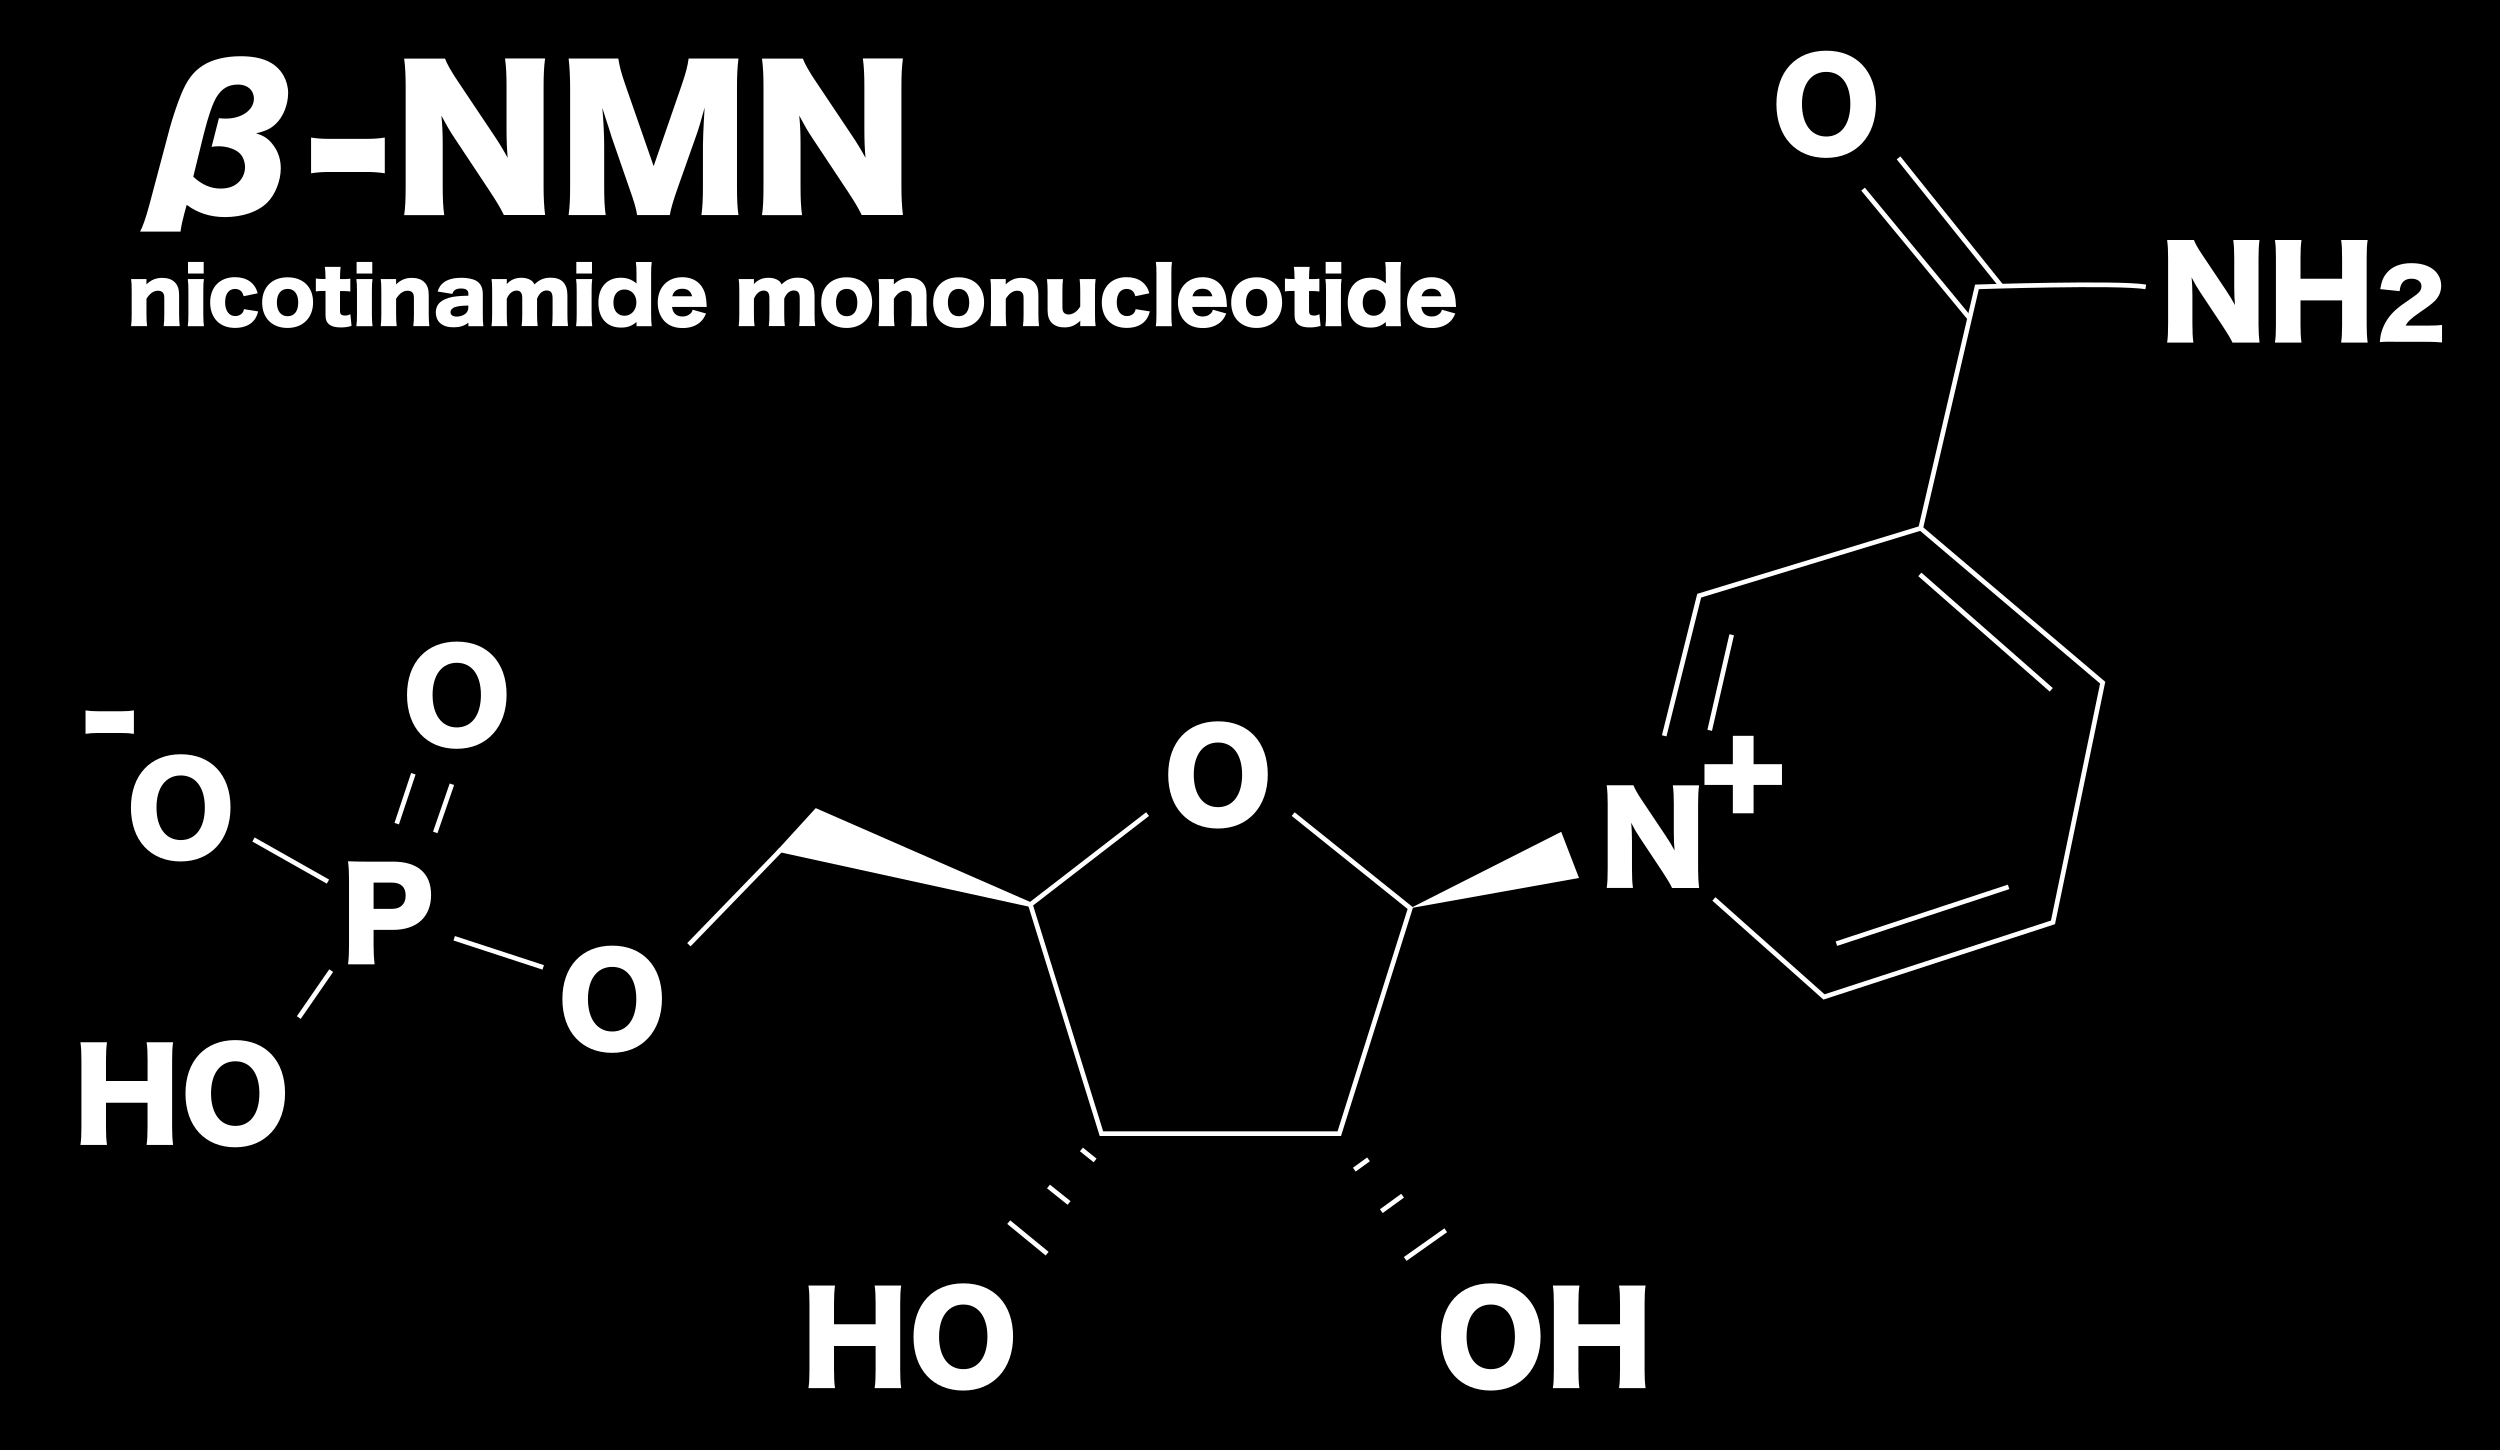<?xml version="1.0" encoding="utf-8"?>
<!-- Generator: Adobe Illustrator 28.0.0, SVG Export Plug-In . SVG Version: 6.00 Build 0)  -->
<svg version="1.1" xmlns="http://www.w3.org/2000/svg" xmlns:xlink="http://www.w3.org/1999/xlink" x="0px" y="0px"
	 viewBox="0 0 533.08 309.24" style="enable-background:new 0 0 533.08 309.24;" xml:space="preserve">
<style type="text/css">
	.st0{fill:#FFFFFF;}
	.st1{fill:none;stroke:#FFFFFF;stroke-miterlimit:10;}
	.st2{fill:#FFFFFF;stroke:#FFFFFF;stroke-miterlimit:10;}
</style>
<g id="レイヤー_3">
	<rect x="-21.55" y="-17.82" width="580.14" height="343.79"/>
</g>
<g id="文字">
	<g>
		<path class="st0" d="M400.02,22.12c0,6.94-4.24,11.55-10.63,11.55c-6.44,0-10.6-4.5-10.6-11.47c0-6.94,4.16-11.39,10.63-11.39
			C395.89,10.8,400.02,15.22,400.02,22.12z M394.55,22.17c0-4.26-1.95-6.84-5.13-6.84c-3.21,0-5.18,2.6-5.18,6.84
			c0,4.29,1.97,6.94,5.18,6.94C392.6,29.11,394.55,26.48,394.55,22.17z"/>
	</g>
	<g>
		<path class="st0" d="M355.18,178.22c0.76,1.13,1.26,1.97,1.89,3.13c-0.11-1.21-0.16-2.42-0.16-3.89v-6c0-1.74-0.05-2.79-0.21-4
			h5.6c-0.16,1.18-0.21,2.29-0.21,4v13.97c0,1.6,0.08,2.81,0.21,3.92h-5.76c-0.47-1-1.08-1.97-1.97-3.34l-4.87-7.34
			c-0.71-1.05-1.16-1.84-1.89-3.24c0.13,1.18,0.18,2.63,0.18,3.92v5.89c0,1.81,0.05,2.97,0.21,4.1h-5.6
			c0.16-1.03,0.21-2.18,0.21-4.13v-13.84c0-1.53-0.05-2.71-0.21-3.92h5.71c0.26,0.71,0.84,1.76,1.87,3.29L355.18,178.22z"/>
	</g>
	<g>
		<path class="st0" d="M270.33,165.12c0,6.94-4.23,11.55-10.63,11.55c-6.45,0-10.6-4.5-10.6-11.47c0-6.94,4.16-11.39,10.63-11.39
			C266.2,153.8,270.33,158.22,270.33,165.12z M264.86,165.17c0-4.26-1.95-6.84-5.13-6.84c-3.21,0-5.18,2.6-5.18,6.84
			c0,4.29,1.97,6.94,5.18,6.94C262.92,172.11,264.86,169.48,264.86,165.17z"/>
	</g>
	<g>
		<path class="st0" d="M474.68,61.93c0.76,1.13,1.26,1.97,1.89,3.13c-0.11-1.21-0.16-2.42-0.16-3.89v-6c0-1.74-0.05-2.79-0.21-4h5.6
			c-0.16,1.18-0.21,2.29-0.21,4v13.97c0,1.6,0.08,2.81,0.21,3.92h-5.76c-0.47-1-1.08-1.97-1.97-3.34l-4.87-7.34
			c-0.71-1.05-1.16-1.84-1.89-3.24c0.13,1.18,0.18,2.63,0.18,3.92v5.89c0,1.81,0.05,2.97,0.21,4.1h-5.6
			c0.16-1.03,0.21-2.18,0.21-4.13V55.09c0-1.53-0.05-2.71-0.21-3.92h5.71c0.26,0.71,0.84,1.76,1.87,3.29L474.68,61.93z"/>
		<path class="st0" d="M504.86,51.17c-0.16,1.08-0.21,2.05-0.21,3.89v14.1c0,1.71,0.05,2.6,0.21,3.89h-5.66
			c0.16-1.1,0.21-2.08,0.21-3.89v-5.1h-8.87v5.1c0,1.71,0.05,2.71,0.21,3.89h-5.66c0.16-1.08,0.21-2.05,0.21-3.89v-14.1
			c0-1.82-0.05-2.76-0.21-3.89h5.66c-0.16,1.24-0.21,2.26-0.21,3.89v4.37h8.87v-4.37c0-1.82-0.05-2.87-0.21-3.89H504.86z"/>
		<path class="st0" d="M510.41,72.86c-1.78,0-2.23,0.02-2.96,0.08c0.08-0.97,0.18-1.56,0.42-2.33c0.51-1.64,1.46-3.14,2.84-4.42
			c0.75-0.69,1.5-1.26,3.51-2.62c1.7-1.14,2.11-1.66,2.11-2.56c0-0.95-0.85-1.58-2.11-1.58c-0.95,0-1.62,0.32-2.05,0.99
			c-0.28,0.43-0.39,0.83-0.49,1.66l-4.14-0.43c0.3-1.72,0.65-2.58,1.44-3.51c1.12-1.32,2.92-2.03,5.23-2.03
			c2.66,0,4.7,0.89,5.68,2.49c0.43,0.69,0.65,1.46,0.65,2.31c0,1.44-0.59,2.66-1.82,3.67c-0.65,0.57-0.85,0.71-2.86,2.11
			c-1.72,1.18-2.45,1.87-2.9,2.74h4.6c1.48,0,2.39-0.04,3.16-0.14v3.73c-1.14-0.1-1.97-0.14-3.37-0.14H510.41z"/>
	</g>
	<g>
		<path class="st0" d="M328.5,284.96c0,6.94-4.23,11.55-10.63,11.55c-6.45,0-10.6-4.5-10.6-11.47c0-6.94,4.16-11.39,10.63-11.39
			S328.5,278.07,328.5,284.96z M323.03,285.01c0-4.26-1.95-6.84-5.13-6.84c-3.21,0-5.18,2.6-5.18,6.84c0,4.29,1.97,6.94,5.18,6.94
			C321.08,291.96,323.03,289.33,323.03,285.01z"/>
		<path class="st0" d="M350.89,274.12c-0.16,1.08-0.21,2.05-0.21,3.89v14.1c0,1.71,0.05,2.6,0.21,3.89h-5.66
			c0.16-1.1,0.21-2.08,0.21-3.89v-5.1h-8.87v5.1c0,1.71,0.05,2.71,0.21,3.89h-5.66c0.16-1.08,0.21-2.05,0.21-3.89v-14.1
			c0-1.82-0.05-2.76-0.21-3.89h5.66c-0.16,1.24-0.21,2.26-0.21,3.89v4.37h8.87v-4.37c0-1.82-0.05-2.87-0.21-3.89H350.89z"/>
	</g>
	<g>
		<path class="st0" d="M192.16,274.12c-0.16,1.08-0.21,2.05-0.21,3.89v14.1c0,1.71,0.05,2.6,0.21,3.89h-5.66
			c0.16-1.1,0.21-2.08,0.21-3.89v-5.1h-8.87v5.1c0,1.71,0.05,2.71,0.21,3.89h-5.66c0.16-1.08,0.21-2.05,0.21-3.89v-14.1
			c0-1.82-0.05-2.76-0.21-3.89h5.66c-0.16,1.24-0.21,2.26-0.21,3.89v4.37h8.87v-4.37c0-1.82-0.05-2.87-0.21-3.89H192.16z"/>
		<path class="st0" d="M216.02,284.96c0,6.94-4.24,11.55-10.63,11.55c-6.44,0-10.6-4.5-10.6-11.47c0-6.94,4.16-11.39,10.63-11.39
			S216.02,278.07,216.02,284.96z M210.55,285.01c0-4.26-1.95-6.84-5.13-6.84c-3.21,0-5.18,2.6-5.18,6.84c0,4.29,1.97,6.94,5.18,6.94
			C208.6,291.96,210.55,289.33,210.55,285.01z"/>
	</g>
	<g>
		<path class="st0" d="M36.91,222.25c-0.16,1.08-0.21,2.05-0.21,3.89v14.1c0,1.71,0.05,2.6,0.21,3.89h-5.66
			c0.16-1.1,0.21-2.08,0.21-3.89v-5.1H22.6v5.1c0,1.71,0.05,2.71,0.21,3.89h-5.66c0.16-1.08,0.21-2.05,0.21-3.89v-14.1
			c0-1.82-0.05-2.76-0.21-3.89h5.66c-0.16,1.24-0.21,2.26-0.21,3.89v4.37h8.87v-4.37c0-1.82-0.05-2.87-0.21-3.89H36.91z"/>
		<path class="st0" d="M60.78,233.09c0,6.94-4.24,11.55-10.63,11.55c-6.44,0-10.6-4.5-10.6-11.47c0-6.94,4.16-11.39,10.63-11.39
			S60.78,226.2,60.78,233.09z M55.31,233.14c0-4.26-1.95-6.84-5.13-6.84c-3.21,0-5.18,2.6-5.18,6.84c0,4.29,1.97,6.94,5.18,6.94
			C53.36,240.09,55.31,237.46,55.31,233.14z"/>
	</g>
	<g>
		<path class="st0" d="M108.02,148.12c0,6.94-4.23,11.55-10.63,11.55c-6.44,0-10.6-4.5-10.6-11.47c0-6.94,4.16-11.39,10.63-11.39
			S108.02,141.22,108.02,148.12z M102.55,148.17c0-4.26-1.95-6.84-5.13-6.84c-3.21,0-5.18,2.6-5.18,6.84c0,4.29,1.97,6.94,5.18,6.94
			C100.6,155.11,102.55,152.48,102.55,148.17z"/>
	</g>
	<g>
		<path class="st0" d="M18.24,151.48c0.82,0.13,1.55,0.18,2.55,0.18H26c1,0,1.74-0.05,2.55-0.18v5c-0.87-0.13-1.58-0.18-2.55-0.18
			h-5.21c-0.97,0-1.68,0.05-2.55,0.18V151.48z"/>
	</g>
	<g>
		<path class="st0" d="M373.92,173.42h-4.42v-6.05h-6.05v-4.42h6.05v-6.05h4.42v6.05h6.05v4.42h-6.05V173.42z"/>
	</g>
	<g>
		<path class="st0" d="M49.15,172.14c0,6.94-4.23,11.55-10.63,11.55c-6.44,0-10.6-4.5-10.6-11.47c0-6.94,4.16-11.39,10.63-11.39
			S49.15,165.24,49.15,172.14z M43.68,172.19c0-4.26-1.95-6.84-5.13-6.84c-3.21,0-5.18,2.6-5.18,6.84c0,4.29,1.97,6.94,5.18,6.94
			C41.73,179.13,43.68,176.5,43.68,172.19z"/>
	</g>
	<g>
		<path class="st0" d="M74.21,205.61c0.16-1.16,0.21-2.34,0.21-3.89v-14.23c0-1.42-0.05-2.6-0.21-3.84
			c1.24,0.05,2.18,0.08,3.87,0.08h5.76c5.21,0,8.08,2.5,8.08,7.08c0,4.68-3,7.47-8.1,7.47h-4.16v3.37c0,1.55,0.08,2.84,0.21,3.97
			H74.21z M83.58,193.8c1.84,0,2.92-1.03,2.92-2.84c0-1.82-1.03-2.76-2.92-2.76h-3.92v5.6H83.58z"/>
	</g>
	<g>
		<path class="st0" d="M141.15,212.95c0,6.94-4.23,11.55-10.63,11.55c-6.44,0-10.6-4.5-10.6-11.47c0-6.94,4.16-11.39,10.63-11.39
			C137.02,201.64,141.15,206.06,141.15,212.95z M135.68,213.01c0-4.26-1.95-6.84-5.13-6.84c-3.21,0-5.18,2.6-5.18,6.84
			c0,4.29,1.97,6.94,5.18,6.94C133.73,219.95,135.68,217.32,135.68,213.01z"/>
	</g>
	<g>
		<path class="st0" d="M39.29,45.58c-0.36,1.32-0.68,2.77-0.8,3.81h-8.62c0.6-1.12,1.2-2.85,2.01-5.82l4.33-16.29
			c0.56-2.09,1.6-5.17,2.37-7.06c1.28-3.13,2.61-4.93,4.69-6.26c1.97-1.28,4.85-1.97,8.02-1.97c4.61,0,7.54,1.32,9.15,4.09
			c0.64,1.12,1,2.45,1,3.73c0,2.49-1.04,5.09-2.61,6.58c-1.08,1.04-2.09,1.52-4.21,2.05c1.73,0.52,2.69,1.2,3.69,2.57
			c1.04,1.4,1.56,3.05,1.56,4.89c0,2.65-1.2,5.66-2.89,7.3c-1.97,1.97-5.29,3.09-9.03,3.09c-3.09,0-5.86-0.88-8.14-2.61L39.29,45.58
			z M41.21,37.68c1.81,1.69,3.73,2.53,5.82,2.53c1.48,0,2.65-0.36,3.53-1.08c1.04-0.8,1.69-2.13,1.69-3.49
			c0-1.08-0.44-2.29-1.08-2.89c-0.96-0.96-2.77-1.56-4.57-1.56c-0.52,0-0.84,0.04-1.48,0.12l1.56-6.1c0.92,0.08,1.2,0.08,1.48,0.08
			c3.41,0,5.98-1.85,5.98-4.25c0-1.81-1.36-3.01-3.37-3.01c-2.05,0-3.49,0.84-4.61,2.69c-0.84,1.4-1.72,3.97-2.73,7.94L41.21,37.68z
			"/>
		<path class="st0" d="M66.33,29.33c1.24,0.2,2.37,0.28,3.89,0.28h7.94c1.52,0,2.65-0.08,3.89-0.28v7.62
			c-1.32-0.2-2.41-0.28-3.89-0.28h-7.94c-1.48,0-2.57,0.08-3.89,0.28V29.33z"/>
		<path class="st0" d="M105.36,28.89c1.16,1.72,1.93,3.01,2.89,4.77c-0.16-1.85-0.24-3.69-0.24-5.94v-9.15
			c0-2.65-0.08-4.25-0.32-6.1h8.54c-0.24,1.81-0.32,3.49-0.32,6.1v21.3c0,2.45,0.12,4.29,0.32,5.98h-8.79
			c-0.72-1.52-1.65-3.01-3.01-5.09l-7.42-11.19c-1.08-1.6-1.77-2.81-2.89-4.93c0.2,1.81,0.28,4.01,0.28,5.98v8.99
			c0,2.77,0.08,4.53,0.32,6.26h-8.54c0.24-1.56,0.32-3.33,0.32-6.3v-21.1c0-2.33-0.08-4.13-0.32-5.98h8.71
			c0.4,1.08,1.28,2.69,2.85,5.01L105.36,28.89z"/>
		<path class="st0" d="M135.85,45.86c-0.2-1.4-0.64-2.89-1.73-5.94l-3.69-10.67c-0.04-0.2-1.24-3.93-1.36-4.25
			c-0.44-1.44-0.44-1.44-0.64-2.01c0.24,2.53,0.4,5.82,0.4,7.94v8.71c0,2.77,0.08,4.53,0.32,6.22h-7.9
			c0.24-1.81,0.32-3.49,0.32-6.22v-20.9c0-2.41-0.12-4.53-0.32-6.26h10.59c0.28,1.73,0.6,3.01,1.52,5.66l6.02,17.29l5.98-17.29
			c0.92-2.69,1.24-3.97,1.48-5.66h10.63c-0.24,1.93-0.32,3.57-0.32,6.26v20.9c0,3.05,0.08,4.61,0.32,6.22h-7.9
			c0.24-1.85,0.32-3.37,0.32-6.22V30.9c0-0.96,0.12-3.97,0.2-5.22c0.12-2.13,0.12-2.13,0.16-2.73c-0.88,3.13-1.28,4.57-1.81,6.02
			l-3.89,10.99c-1,2.85-1.52,4.61-1.72,5.9H135.85z"/>
		<path class="st0" d="M181.66,28.89c1.16,1.72,1.93,3.01,2.89,4.77c-0.16-1.85-0.24-3.69-0.24-5.94v-9.15
			c0-2.65-0.08-4.25-0.32-6.1h8.54c-0.24,1.81-0.32,3.49-0.32,6.1v21.3c0,2.45,0.12,4.29,0.32,5.98h-8.79
			c-0.72-1.52-1.64-3.01-3.01-5.09l-7.42-11.19c-1.08-1.6-1.76-2.81-2.89-4.93c0.2,1.81,0.28,4.01,0.28,5.98v8.99
			c0,2.77,0.08,4.53,0.32,6.26h-8.54c0.24-1.56,0.32-3.33,0.32-6.3v-21.1c0-2.33-0.08-4.13-0.32-5.98h8.71
			c0.4,1.08,1.28,2.69,2.85,5.01L181.66,28.89z"/>
	</g>
	<g>
		<path class="st0" d="M27.95,69.55c0.1-0.77,0.13-1.47,0.13-2.49v-5.07c0-1.14-0.03-1.83-0.13-2.49h3.28v0.69
			c0,0.1-0.02,0.35-0.02,0.46c1.04-0.99,2.04-1.4,3.39-1.4c1.14,0,2.04,0.31,2.65,0.92c0.66,0.66,0.94,1.47,0.94,2.77v4.13
			c0,0.96,0.05,1.78,0.13,2.47H34.9c0.1-0.79,0.13-1.48,0.13-2.49v-3.38c0-0.66-0.07-0.94-0.26-1.22c-0.21-0.3-0.59-0.46-1.09-0.46
			c-0.92,0-1.75,0.58-2.45,1.73v3.33c0,0.94,0.03,1.63,0.13,2.49H27.95z"/>
		<path class="st0" d="M43.48,59.51c-0.1,0.67-0.13,1.33-0.13,2.49v5.07c0,0.89,0.05,1.78,0.13,2.49h-3.44
			c0.1-0.81,0.13-1.43,0.13-2.49v-5.07c0-1.07-0.03-1.75-0.13-2.49H43.48z M43.43,55.85v2.47h-3.34v-2.47H43.43z"/>
		<path class="st0" d="M51.96,63.16c-0.15-0.49-0.25-0.72-0.46-0.97c-0.33-0.38-0.79-0.58-1.38-0.58c-1.33,0-2.12,1.05-2.12,2.86
			c0,1.78,0.84,2.93,2.16,2.93c0.64,0,1.23-0.26,1.56-0.72c0.15-0.21,0.23-0.38,0.3-0.76l3.03,0.48c-0.18,0.71-0.38,1.15-0.69,1.63
			c-0.82,1.22-2.32,1.89-4.23,1.89c-1.58,0-2.93-0.49-3.84-1.42c-0.96-0.94-1.48-2.39-1.48-4c0-3.29,2.07-5.4,5.29-5.4
			c2.54,0,4.3,1.25,4.84,3.44L51.96,63.16z"/>
		<path class="st0" d="M55.9,64.51c0-3.29,2.11-5.38,5.43-5.38c3.33,0,5.43,2.09,5.43,5.35c0,3.28-2.17,5.45-5.45,5.45
			C58.01,69.93,55.9,67.82,55.9,64.51z M59.04,64.5c0,1.83,0.86,2.93,2.29,2.93c1.43,0,2.26-1.07,2.26-2.9
			c0-1.84-0.84-2.93-2.24-2.93C59.9,61.6,59.04,62.68,59.04,64.5z"/>
		<path class="st0" d="M69.4,59.16c0-0.82-0.03-1.48-0.13-2.26h3.36c-0.08,0.68-0.13,1.47-0.13,2.26v0.35h0.59
			c0.72,0,1.1-0.02,1.61-0.08v2.73c-0.49-0.07-0.92-0.1-1.51-0.1H72.5v4.21c0,0.46,0.08,0.69,0.3,0.84
			c0.18,0.12,0.44,0.18,0.76,0.18c0.43,0,0.74-0.08,1.15-0.3l0.25,2.5c-0.74,0.23-1.38,0.33-2.27,0.33c-1.12,0-1.89-0.18-2.42-0.58
			c-0.63-0.48-0.86-1.04-0.86-2.16v-5.04h-0.63c-0.53,0-0.96,0.03-1.43,0.1v-2.75c0.48,0.07,0.89,0.1,1.47,0.1h0.59V59.16z"/>
		<path class="st0" d="M79.43,59.51c-0.1,0.67-0.13,1.33-0.13,2.49v5.07c0,0.89,0.05,1.78,0.13,2.49h-3.44
			c0.1-0.81,0.13-1.43,0.13-2.49v-5.07c0-1.07-0.03-1.75-0.13-2.49H79.43z M79.38,55.85v2.47h-3.34v-2.47H79.38z"/>
		<path class="st0" d="M81.18,69.55c0.1-0.77,0.13-1.47,0.13-2.49v-5.07c0-1.14-0.03-1.83-0.13-2.49h3.28v0.69
			c0,0.1-0.02,0.35-0.02,0.46c1.04-0.99,2.04-1.4,3.39-1.4c1.14,0,2.04,0.31,2.65,0.92c0.66,0.66,0.94,1.47,0.94,2.77v4.13
			c0,0.96,0.05,1.78,0.13,2.47h-3.42c0.1-0.79,0.13-1.48,0.13-2.49v-3.38c0-0.66-0.07-0.94-0.26-1.22c-0.21-0.3-0.59-0.46-1.09-0.46
			c-0.92,0-1.75,0.58-2.45,1.73v3.33c0,0.94,0.03,1.63,0.13,2.49H81.18z"/>
		<path class="st0" d="M99.87,62.67c0-0.79-0.48-1.15-1.56-1.15c-1.05,0-1.61,0.35-1.86,1.15l-3.14-0.51
			c0.33-0.97,0.69-1.5,1.38-1.99c0.89-0.63,2.11-0.94,3.7-0.94c1.22,0,2.4,0.23,3.05,0.58c1.05,0.58,1.51,1.48,1.51,2.96v4.45
			c0,1,0.03,1.6,0.12,2.34h-3.19v-0.76c-0.92,0.71-1.84,0.99-3.19,0.99c-1.25,0-2.19-0.3-2.85-0.91c-0.59-0.54-0.91-1.33-0.91-2.24
			c0-1.04,0.41-1.86,1.2-2.4c0.84-0.59,1.94-0.94,3.42-1.07c0.64-0.07,1.14-0.08,2.32-0.12V62.67z M99.87,65.15
			c-1.47,0.03-2.17,0.12-2.85,0.33c-0.59,0.2-0.96,0.61-0.96,1.09c0,0.59,0.49,0.94,1.35,0.94c0.68,0,1.42-0.25,1.86-0.63
			c0.38-0.33,0.59-0.77,0.59-1.27V65.15z"/>
		<path class="st0" d="M104.81,69.55c0.1-0.76,0.13-1.45,0.13-2.49v-5.07c0-1.25-0.03-1.84-0.13-2.49h3.26v0.69
			c0,0.07,0,0.07-0.02,0.23c0,0,0,0.03,0,0.08c0,0.02,0,0.05,0,0.08c0.84-0.92,1.84-1.35,3.14-1.35c0.86,0,1.56,0.2,2.11,0.59
			c0.3,0.21,0.46,0.41,0.67,0.82c1.02-1,2.03-1.43,3.46-1.43c2.35,0,3.56,1.28,3.56,3.77v4.08c0,1.02,0.03,1.7,0.13,2.47h-3.42
			c0.1-0.77,0.13-1.37,0.13-2.49v-3.39c0-1.23-0.36-1.71-1.3-1.71c-0.84,0-1.6,0.66-2.01,1.76v3.36c0,0.99,0.03,1.68,0.13,2.47
			h-3.42c0.1-0.74,0.13-1.43,0.13-2.49v-3.39c0-0.69-0.07-1-0.28-1.28c-0.18-0.26-0.51-0.41-0.91-0.41c-0.89,0-1.65,0.64-2.11,1.76
			v3.33c0,1.04,0.03,1.68,0.13,2.49H104.81z"/>
		<path class="st0" d="M126.28,59.51c-0.1,0.67-0.13,1.33-0.13,2.49v5.07c0,0.89,0.05,1.78,0.13,2.49h-3.44
			c0.1-0.81,0.13-1.43,0.13-2.49v-5.07c0-1.07-0.03-1.75-0.13-2.49H126.28z M126.23,55.85v2.47h-3.34v-2.47H126.23z"/>
		<path class="st0" d="M135.72,69.02c0-0.1,0-0.21,0.02-0.36c-1.1,0.89-1.94,1.19-3.33,1.19c-3,0-4.81-2.01-4.81-5.33
			c0-1.71,0.49-3.08,1.42-4.02c0.84-0.84,1.99-1.28,3.34-1.28c1.33,0,2.29,0.35,3.38,1.22c-0.02-0.25-0.02-0.4-0.02-0.63v-1.37
			c0-1.15-0.03-1.86-0.13-2.58h3.38c-0.1,0.69-0.13,1.48-0.13,2.58v8.53c0,1.1,0.03,1.78,0.13,2.58h-3.24V69.02z M130.8,64.53
			c0,0.94,0.26,1.7,0.76,2.17c0.4,0.4,0.99,0.63,1.6,0.63c1.47,0,2.54-1.22,2.54-2.85c0-1.6-1.05-2.75-2.55-2.75
			C131.7,61.73,130.8,62.8,130.8,64.53z"/>
		<path class="st0" d="M143.3,65.45c0.16,1.33,0.94,2.04,2.24,2.04c0.66,0,1.23-0.21,1.66-0.61c0.25-0.23,0.36-0.41,0.49-0.84
			l2.86,0.81c-0.38,0.86-0.63,1.23-1.09,1.7c-0.94,0.92-2.26,1.4-3.89,1.4c-1.61,0-2.88-0.46-3.82-1.4c-0.97-0.99-1.5-2.39-1.5-4.02
			c0-3.26,2.09-5.42,5.24-5.42c2.57,0,4.36,1.4,4.94,3.85c0.13,0.53,0.2,1.22,0.25,2.16c0,0.07,0,0.16,0.02,0.33H143.3z
			 M147.58,63.18c-0.23-1.05-0.94-1.61-2.07-1.61c-1.17,0-1.88,0.53-2.16,1.61H147.58z"/>
		<path class="st0" d="M157.51,69.55c0.1-0.76,0.13-1.45,0.13-2.49v-5.07c0-1.25-0.03-1.84-0.13-2.49h3.26v0.69
			c0,0.07,0,0.07-0.02,0.23c0,0,0,0.03,0,0.08c0,0.02,0,0.05,0,0.08c0.84-0.92,1.84-1.35,3.14-1.35c0.86,0,1.56,0.2,2.11,0.59
			c0.3,0.21,0.46,0.41,0.67,0.82c1.02-1,2.03-1.43,3.46-1.43c2.35,0,3.56,1.28,3.56,3.77v4.08c0,1.02,0.03,1.7,0.13,2.47h-3.42
			c0.1-0.77,0.13-1.37,0.13-2.49v-3.39c0-1.23-0.36-1.71-1.3-1.71c-0.84,0-1.6,0.66-2.01,1.76v3.36c0,0.99,0.03,1.68,0.13,2.47
			h-3.42c0.1-0.74,0.13-1.43,0.13-2.49v-3.39c0-0.69-0.07-1-0.28-1.28c-0.18-0.26-0.51-0.41-0.91-0.41c-0.89,0-1.65,0.64-2.11,1.76
			v3.33c0,1.04,0.03,1.68,0.13,2.49H157.51z"/>
		<path class="st0" d="M175.11,64.51c0-3.29,2.11-5.38,5.43-5.38c3.33,0,5.43,2.09,5.43,5.35c0,3.28-2.17,5.45-5.45,5.45
			C177.22,69.93,175.11,67.82,175.11,64.51z M178.26,64.5c0,1.83,0.86,2.93,2.29,2.93c1.43,0,2.26-1.07,2.26-2.9
			c0-1.84-0.84-2.93-2.24-2.93C179.11,61.6,178.26,62.68,178.26,64.5z"/>
		<path class="st0" d="M187.32,69.55c0.1-0.77,0.13-1.47,0.13-2.49v-5.07c0-1.14-0.03-1.83-0.13-2.49h3.28v0.69
			c0,0.1-0.02,0.35-0.02,0.46c1.04-0.99,2.04-1.4,3.39-1.4c1.14,0,2.04,0.31,2.65,0.92c0.66,0.66,0.94,1.47,0.94,2.77v4.13
			c0,0.96,0.05,1.78,0.13,2.47h-3.42c0.1-0.79,0.13-1.48,0.13-2.49v-3.38c0-0.66-0.07-0.94-0.26-1.22c-0.21-0.3-0.59-0.46-1.09-0.46
			c-0.92,0-1.75,0.58-2.45,1.73v3.33c0,0.94,0.03,1.63,0.13,2.49H187.32z"/>
		<path class="st0" d="M198.98,64.51c0-3.29,2.11-5.38,5.43-5.38c3.33,0,5.43,2.09,5.43,5.35c0,3.28-2.17,5.45-5.45,5.45
			C201.08,69.93,198.98,67.82,198.98,64.51z M202.12,64.5c0,1.83,0.86,2.93,2.29,2.93c1.43,0,2.26-1.07,2.26-2.9
			c0-1.84-0.84-2.93-2.24-2.93C202.98,61.6,202.12,62.68,202.12,64.5z"/>
		<path class="st0" d="M211.18,69.55c0.1-0.77,0.13-1.47,0.13-2.49v-5.07c0-1.14-0.03-1.83-0.13-2.49h3.28v0.69
			c0,0.1-0.02,0.35-0.02,0.46c1.04-0.99,2.04-1.4,3.39-1.4c1.14,0,2.04,0.31,2.65,0.92c0.66,0.66,0.94,1.47,0.94,2.77v4.13
			c0,0.96,0.05,1.78,0.13,2.47h-3.42c0.1-0.79,0.13-1.48,0.13-2.49v-3.38c0-0.66-0.07-0.94-0.26-1.22c-0.21-0.3-0.59-0.46-1.09-0.46
			c-0.92,0-1.75,0.58-2.45,1.73v3.33c0,0.94,0.03,1.63,0.13,2.49H211.18z"/>
		<path class="st0" d="M233.62,59.51c-0.1,0.77-0.13,1.47-0.13,2.47v5.09c0,1.14,0.03,1.81,0.13,2.47h-3.28v-0.71
			c0-0.08,0-0.33,0.02-0.44c-1.09,1.02-2.03,1.42-3.42,1.42c-1.1,0-1.99-0.31-2.62-0.92c-0.66-0.66-0.94-1.47-0.94-2.77v-4.13
			c0-0.96-0.05-1.78-0.13-2.47h3.42c-0.1,0.79-0.13,1.48-0.13,2.47v3.38c0,0.67,0.07,0.97,0.26,1.23c0.23,0.3,0.59,0.46,1.07,0.46
			c0.91,0,1.83-0.64,2.47-1.7v-3.38c0-0.92-0.03-1.61-0.13-2.47H233.62z"/>
		<path class="st0" d="M242.09,63.16c-0.15-0.49-0.25-0.72-0.46-0.97c-0.33-0.38-0.79-0.58-1.38-0.58c-1.33,0-2.12,1.05-2.12,2.86
			c0,1.78,0.84,2.93,2.16,2.93c0.64,0,1.23-0.26,1.56-0.72c0.15-0.21,0.23-0.38,0.3-0.76l3.03,0.48c-0.18,0.71-0.38,1.15-0.69,1.63
			c-0.82,1.22-2.32,1.89-4.23,1.89c-1.58,0-2.93-0.49-3.84-1.42c-0.96-0.94-1.48-2.39-1.48-4c0-3.29,2.07-5.4,5.29-5.4
			c2.54,0,4.3,1.25,4.84,3.44L242.09,63.16z"/>
		<path class="st0" d="M249.9,55.85c-0.1,0.69-0.13,1.37-0.13,2.49v8.73c0,0.99,0.03,1.61,0.13,2.49h-3.44
			c0.1-0.74,0.13-1.3,0.13-2.49v-8.73c0-1.17-0.03-1.86-0.13-2.49H249.9z"/>
		<path class="st0" d="M254.23,65.45c0.17,1.33,0.94,2.04,2.24,2.04c0.66,0,1.24-0.21,1.66-0.61c0.25-0.23,0.36-0.41,0.49-0.84
			l2.86,0.81c-0.38,0.86-0.62,1.23-1.09,1.7c-0.94,0.92-2.26,1.4-3.89,1.4c-1.61,0-2.88-0.46-3.82-1.4c-0.97-0.99-1.5-2.39-1.5-4.02
			c0-3.26,2.09-5.42,5.24-5.42c2.57,0,4.36,1.4,4.94,3.85c0.13,0.53,0.2,1.22,0.25,2.16c0,0.07,0,0.16,0.02,0.33H254.23z
			 M258.51,63.18c-0.23-1.05-0.94-1.61-2.08-1.61c-1.17,0-1.88,0.53-2.16,1.61H258.51z"/>
		<path class="st0" d="M262.53,64.51c0-3.29,2.11-5.38,5.43-5.38c3.33,0,5.43,2.09,5.43,5.35c0,3.28-2.17,5.45-5.45,5.45
			C264.64,69.93,262.53,67.82,262.53,64.51z M265.67,64.5c0,1.83,0.86,2.93,2.29,2.93s2.26-1.07,2.26-2.9
			c0-1.84-0.84-2.93-2.24-2.93C266.53,61.6,265.67,62.68,265.67,64.5z"/>
		<path class="st0" d="M276.03,59.16c0-0.82-0.03-1.48-0.13-2.26h3.36c-0.08,0.68-0.13,1.47-0.13,2.26v0.35h0.59
			c0.72,0,1.1-0.02,1.61-0.08v2.73c-0.49-0.07-0.92-0.1-1.51-0.1h-0.69v4.21c0,0.46,0.08,0.69,0.3,0.84
			c0.18,0.12,0.45,0.18,0.76,0.18c0.43,0,0.74-0.08,1.15-0.3l0.25,2.5c-0.74,0.23-1.38,0.33-2.27,0.33c-1.12,0-1.89-0.18-2.42-0.58
			c-0.63-0.48-0.86-1.04-0.86-2.16v-5.04h-0.62c-0.53,0-0.96,0.03-1.43,0.1v-2.75c0.48,0.07,0.89,0.1,1.46,0.1h0.59V59.16z"/>
		<path class="st0" d="M286.06,59.51c-0.1,0.67-0.13,1.33-0.13,2.49v5.07c0,0.89,0.05,1.78,0.13,2.49h-3.44
			c0.1-0.81,0.13-1.43,0.13-2.49v-5.07c0-1.07-0.03-1.75-0.13-2.49H286.06z M286.01,55.85v2.47h-3.34v-2.47H286.01z"/>
		<path class="st0" d="M295.5,69.02c0-0.1,0-0.21,0.02-0.36c-1.1,0.89-1.94,1.19-3.33,1.19c-3,0-4.81-2.01-4.81-5.33
			c0-1.71,0.49-3.08,1.42-4.02c0.84-0.84,1.99-1.28,3.34-1.28c1.33,0,2.29,0.35,3.38,1.22c-0.02-0.25-0.02-0.4-0.02-0.63v-1.37
			c0-1.15-0.03-1.86-0.13-2.58h3.38c-0.1,0.69-0.13,1.48-0.13,2.58v8.53c0,1.1,0.03,1.78,0.13,2.58h-3.24V69.02z M290.57,64.53
			c0,0.94,0.26,1.7,0.76,2.17c0.4,0.4,0.99,0.63,1.6,0.63c1.46,0,2.54-1.22,2.54-2.85c0-1.6-1.05-2.75-2.55-2.75
			C291.48,61.73,290.57,62.8,290.57,64.53z"/>
		<path class="st0" d="M303.07,65.45c0.17,1.33,0.94,2.04,2.24,2.04c0.66,0,1.24-0.21,1.66-0.61c0.25-0.23,0.36-0.41,0.49-0.84
			l2.86,0.81c-0.38,0.86-0.62,1.23-1.09,1.7c-0.94,0.92-2.26,1.4-3.89,1.4c-1.61,0-2.88-0.46-3.82-1.4c-0.97-0.99-1.5-2.39-1.5-4.02
			c0-3.26,2.09-5.42,5.24-5.42c2.57,0,4.36,1.4,4.94,3.85c0.13,0.53,0.2,1.22,0.25,2.16c0,0.07,0,0.16,0.02,0.33H303.07z
			 M307.36,63.18c-0.23-1.05-0.94-1.61-2.08-1.61c-1.17,0-1.88,0.53-2.16,1.61H307.36z"/>
	</g>
</g>
<g id="線">
	<path class="st1" d="M457.55,61.17c-6-1-36,0-36,0l-12,51.47"/>
	<line class="st1" x1="404.83" y1="33.66" x2="426.76" y2="61.02"/>
	<line class="st1" x1="397.26" y1="40.33" x2="419.9" y2="67.76"/>
	<polyline class="st1" points="354.86,156.9 362.32,127.02 409.55,112.64 448.36,145.57 437.76,196.68 388.93,212.58 365.46,191.68 
			"/>
	<line class="st1" x1="409.37" y1="122.48" x2="437.39" y2="147.09"/>
	<line class="st1" x1="369.25" y1="135.35" x2="364.56" y2="155.73"/>
	<line class="st1" x1="391.58" y1="201.22" x2="428.3" y2="189.11"/>
	<polyline class="st1" points="244.7,173.59 219.71,192.89 234.86,241.73 285.58,241.73 300.73,193.65 275.74,173.59 	"/>
	<polygon class="st0" points="332.9,177.37 336.69,187.21 300.73,193.65 	"/>
	<polygon class="st2" points="174.07,172.92 166.46,181.25 219.71,192.89 	"/>
	<line class="st1" x1="146.89" y1="201.45" x2="166.46" y2="181.25"/>
	<line class="st1" x1="54.05" y1="179.01" x2="69.93" y2="187.99"/>
	<line class="st1" x1="96.85" y1="200.07" x2="115.83" y2="206.28"/>
	<line class="st1" x1="96.36" y1="167.23" x2="92.81" y2="177.5"/>
	<line class="st1" x1="88.14" y1="164.99" x2="84.59" y2="175.63"/>
	<line class="st1" x1="63.71" y1="216.98" x2="70.62" y2="206.97"/>
	<line class="st1" x1="215.09" y1="260.6" x2="223.28" y2="267.32"/>
	<line class="st1" x1="223.57" y1="253" x2="227.96" y2="256.51"/>
	<line class="st1" x1="230.59" y1="245.1" x2="233.51" y2="247.44"/>
	<line class="st1" x1="299.63" y1="268.45" x2="308.28" y2="262.33"/>
	<line class="st1" x1="294.54" y1="258.26" x2="299.08" y2="254.96"/>
	<line class="st1" x1="288.78" y1="249.41" x2="291.81" y2="247.21"/>
</g>
</svg>

